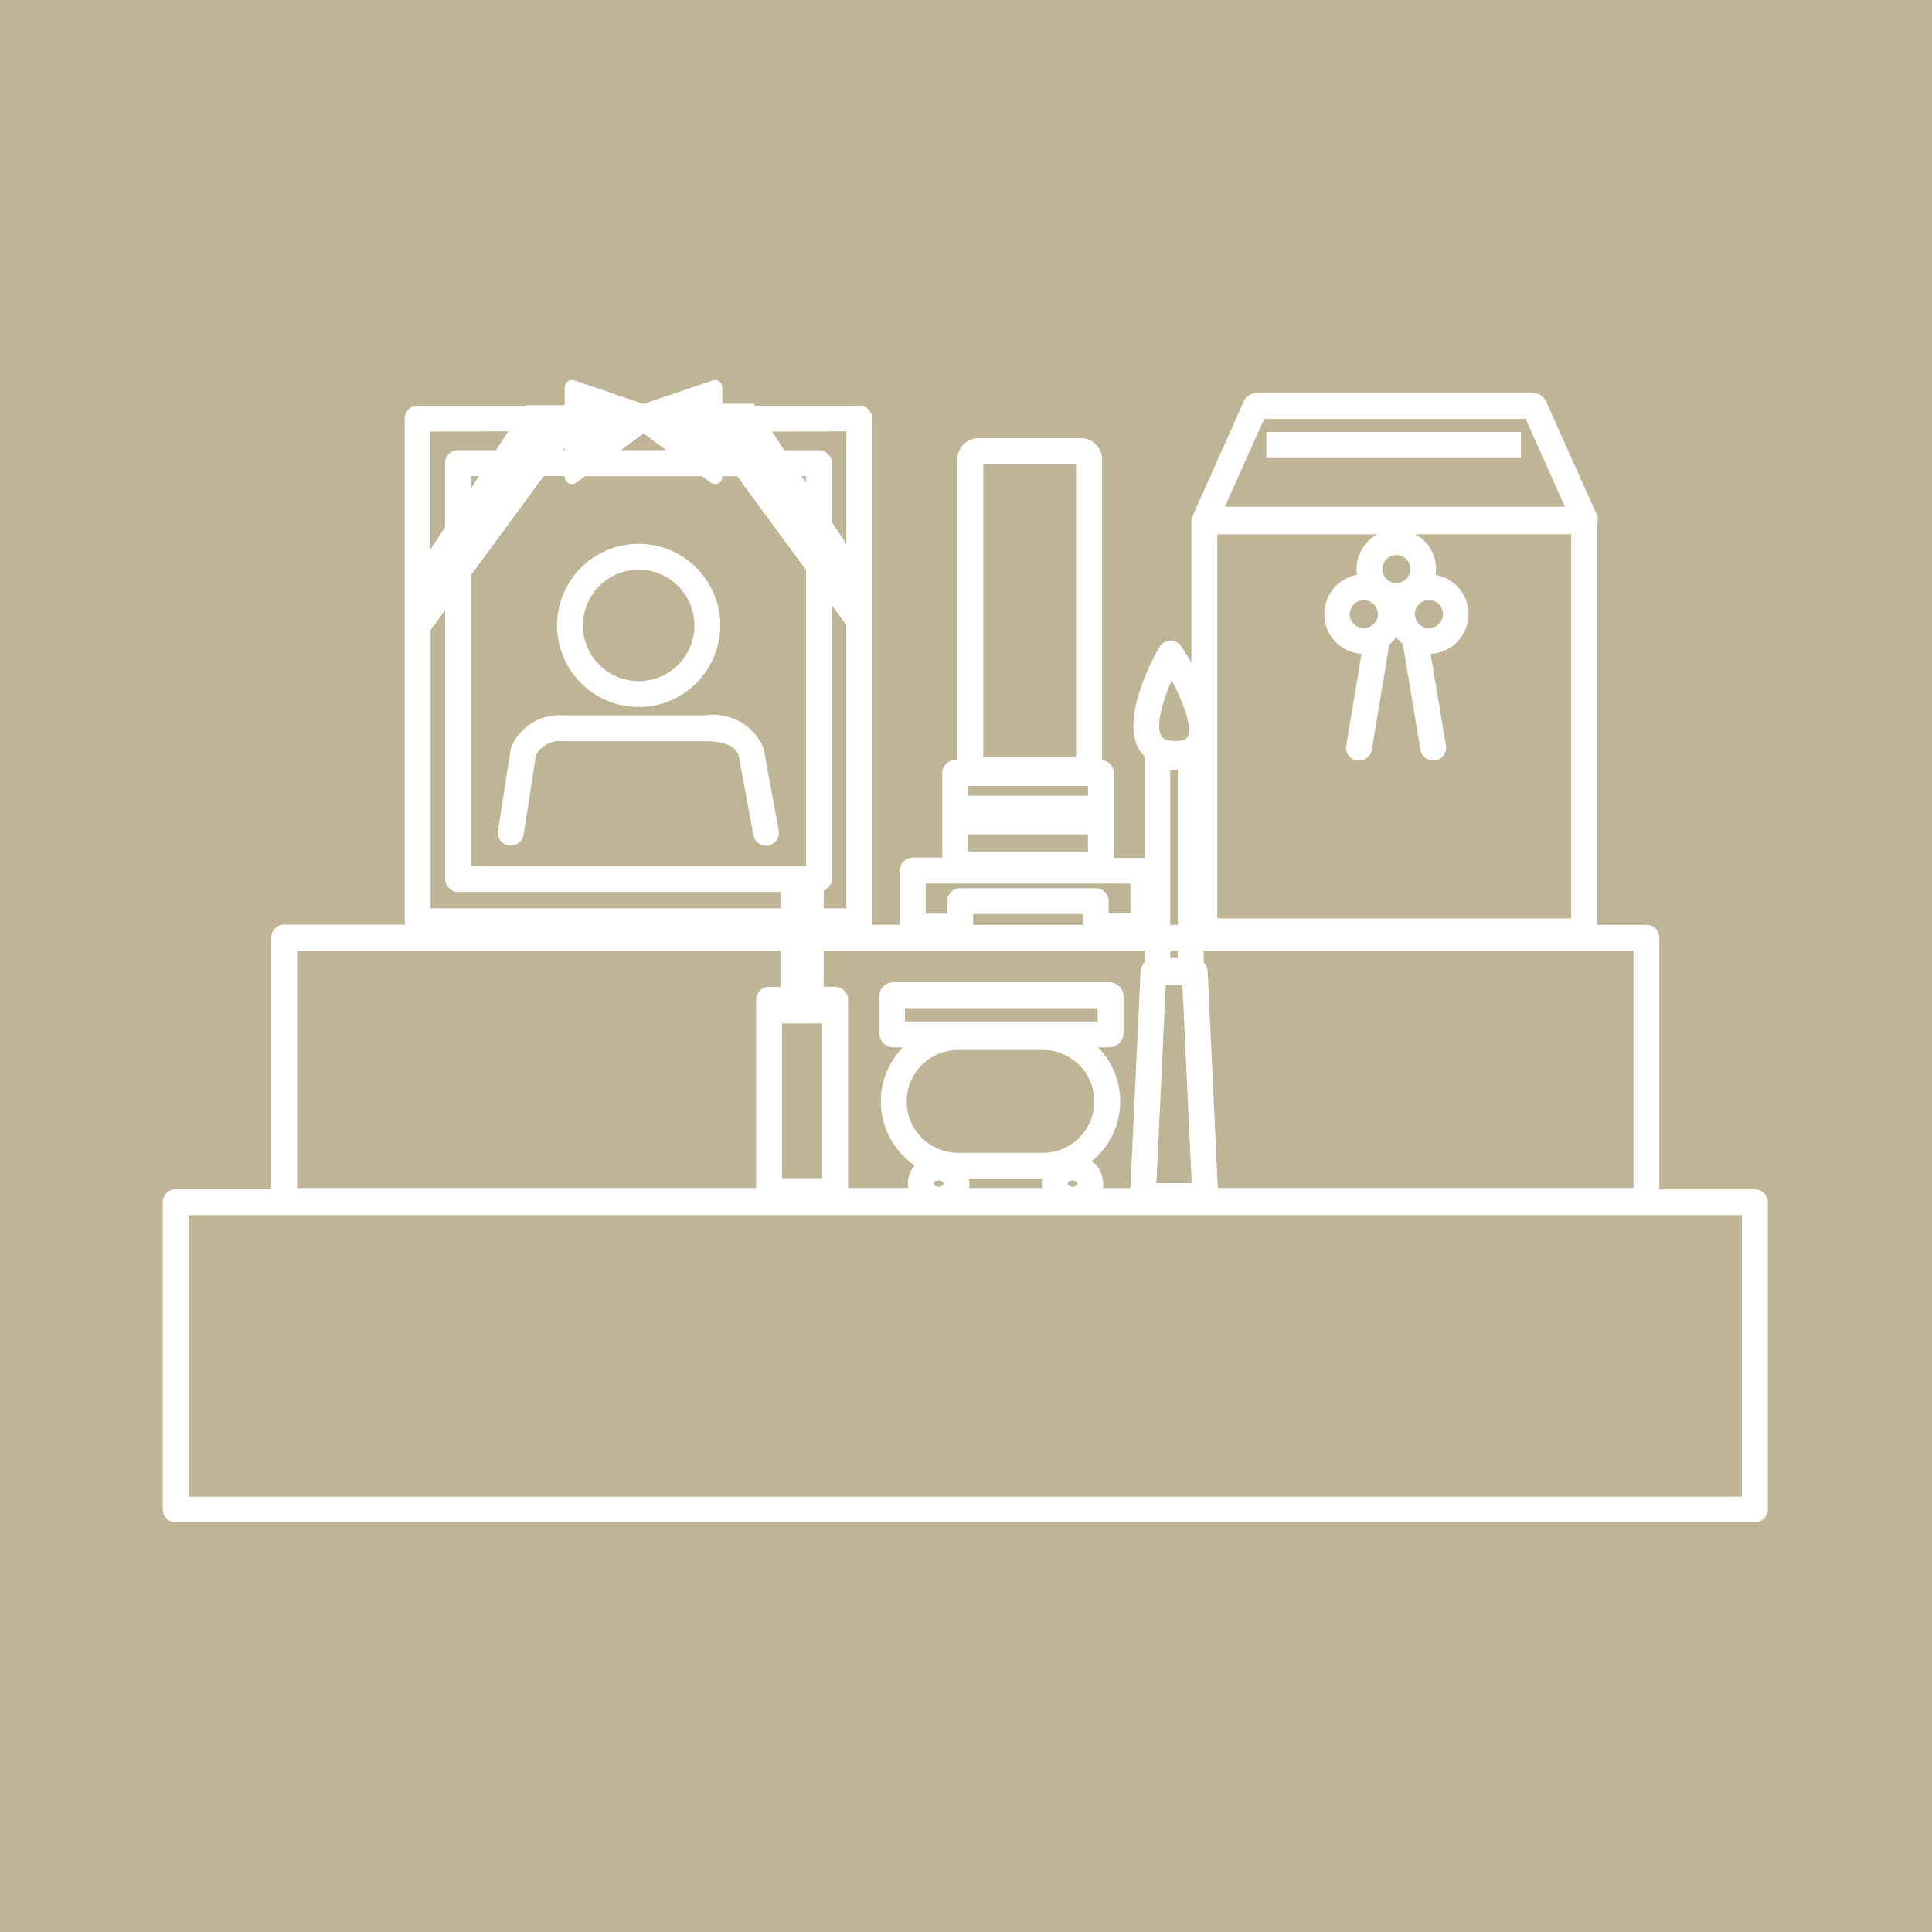 <svg xmlns="http://www.w3.org/2000/svg" xmlns:xlink="http://www.w3.org/1999/xlink" width="56" height="56" viewBox="0 0 56 56">
  <defs>
    <clipPath id="clip-path">
      <rect id="長方形_2472" data-name="長方形 2472" width="56" height="56" fill="none"/>
    </clipPath>
  </defs>
  <g id="後飾り_祭壇" data-name="後飾り 祭壇" transform="translate(0 0)">
    <rect id="長方形_2470" data-name="長方形 2470" width="56" height="56" transform="translate(0 0)" fill="#c0b496"/>
    <rect id="長方形_2471" data-name="長方形 2471" width="7.381" height="0.754" transform="translate(36.706 12.524)" fill="#fff"/>
    <g id="グループ_3369" data-name="グループ 3369" transform="translate(0 0)">
      <g id="グループ_3368" data-name="グループ 3368" clip-path="url(#clip-path)">
        <path id="パス_12411" data-name="パス 12411" d="M18.628,20.607a2.365,2.365,0,1,0-2.365-2.366,2.369,2.369,0,0,0,2.365,2.366m0-3.981a1.616,1.616,0,1,1-1.615,1.615,1.617,1.617,0,0,1,1.615-1.615" transform="translate(-0.117 -0.114)" fill="#fff"/>
        <path id="パス_12412" data-name="パス 12412" d="M14.854,24.656a.375.375,0,0,0,.428-.313l.358-2.308a.8.8,0,0,1,.809-.4h4.09c.758,0,.911.255.974.405l.428,2.316a.376.376,0,0,0,.368.308.4.4,0,0,0,.069-.007.375.375,0,0,0,.3-.437l-.435-2.353a.337.337,0,0,0-.02-.069,1.583,1.583,0,0,0-1.685-.913h-4.09a1.518,1.518,0,0,0-1.522.913.36.36,0,0,0-.021.079l-.365,2.353a.375.375,0,0,0,.313.428" transform="translate(-0.105 -0.15)" fill="#fff"/>
        <path id="パス_12413" data-name="パス 12413" d="M50.9,34.554H48.131V27.261a.375.375,0,0,0-.375-.374H46.331V15.256a.368.368,0,0,0-.015-.262L44.84,11.7a.374.374,0,0,0-.342-.221H36.435a.375.375,0,0,0-.343.221l-1.475,3.3a.245.245,0,0,0-.008.029.368.368,0,0,0-.042.168v4.092c-.126-.22-.235-.389-.291-.473a.374.374,0,0,0-.636.021c-.192.334-1.12,2.041-.595,2.95a1,1,0,0,0,.163.209.256.256,0,0,0,0,.04v2.91c-.012,0-.023,0-.035,0h-.853V22.487a.374.374,0,0,0-.344-.372V13.39a.61.61,0,0,0-.61-.61H28.395a.61.61,0,0,0-.609.61v8.722h-.068a.375.375,0,0,0-.374.375v2.449H26.49a.375.375,0,0,0-.374.374v1.576H25.3a.368.368,0,0,0,.016-.1V12.212a.375.375,0,0,0-.374-.374H21.918l-.037-.057h-.912v-.475a.214.214,0,0,0-.283-.2l-2,.682-2-.682a.215.215,0,0,0-.284.2v.518H15.274l-.008.013H12.139a.375.375,0,0,0-.374.374v14.57a.408.408,0,0,0,.016.1H8.269a.375.375,0,0,0-.374.374v7.293H5.126a.375.375,0,0,0-.374.375v8.905a.375.375,0,0,0,.374.375H50.9a.375.375,0,0,0,.375-.375V34.929a.375.375,0,0,0-.375-.375M28.094,22.862h3.474v.282H28.094Zm3.474,1.9H28.094v-.5h3.474ZM28.536,13.53h2.689v8.485H28.536Zm-4.67,20.7H22.7V29.745h1.166Zm.374-5.55h-.332V27.636h9.3v.349a.375.375,0,0,0-.115.252L32.8,34.515H32a.8.8,0,0,0,.012-.129.823.823,0,0,0-.329-.651,2.236,2.236,0,0,0,.178-3.3h.322a.419.419,0,0,0,.418-.419V28.967a.419.419,0,0,0-.418-.418H25.934a.419.419,0,0,0-.418.418v1.051a.419.419,0,0,0,.418.419h.273a2.236,2.236,0,0,0,.342,3.421.809.809,0,0,0-.2.527.8.8,0,0,0,.011.129H24.615V29.058a.375.375,0,0,0-.375-.375m9.583-.053h.484l.269,5.743H33.553Zm.352-.783h-.221v-.211h.221Zm0-.96h-.221V22.4h.221Zm-2.323,2.8H26.266V29.3h5.586Zm-4.046.826h2.456a1.491,1.491,0,0,1,0,2.982H27.806a1.491,1.491,0,0,1,0-2.982m3.316,3.965c-.081,0-.141-.049-.141-.092s.06-.091.141-.091.14.049.14.091-.06.092-.14.092m-3.881-.184c.081,0,.141.049.141.091s-.06.092-.141.092-.14-.049-.14-.092.06-.091.14-.091m.878-.05h2.126a.836.836,0,0,0-.013.141.8.8,0,0,0,.011.129H28.121a.8.8,0,0,0,.011-.129.837.837,0,0,0-.013-.141m19.263.27H35.332l-.293-6.277a.375.375,0,0,0-.115-.252v-.349H47.382ZM35.317,15.566h4.637a1.155,1.155,0,0,0-.6,1.013,1.116,1.116,0,0,0,.013.164A1.154,1.154,0,0,0,39.5,19.03l-.444,2.662a.375.375,0,0,0,.308.431.442.442,0,0,0,.063,0,.375.375,0,0,0,.369-.313l.508-3.052a1.144,1.144,0,0,0,.2-.219,1.163,1.163,0,0,0,.192.209l.509,3.062a.375.375,0,0,0,.369.313.442.442,0,0,0,.063,0,.374.374,0,0,0,.308-.431l-.443-2.661a1.154,1.154,0,0,0,.145-2.289,1.116,1.116,0,0,0,.013-.164,1.156,1.156,0,0,0-.6-1.013h4.516V26.7H35.317Zm4.655,2.313a.406.406,0,1,1-.406-.406.407.407,0,0,1,.406.406m1.075,0a.406.406,0,1,1,.405.406.406.406,0,0,1-.405-.406m-.538-.9a.406.406,0,1,1,.406-.405.405.405,0,0,1-.406.405m-3.832-4.757h7.578l1.14,2.546H35.538ZM33.994,19.8c.34.637.61,1.363.463,1.637-.042.079-.163.12-.357.12-.318,0-.383-.113-.405-.151-.168-.29.033-.994.3-1.606m-7.128,5.888H32.8v.871H32.17V26.2a.375.375,0,0,0-.375-.375h-3.93a.375.375,0,0,0-.374.375v.361h-.625Zm1.375.884H31.42v.317H28.241ZM12.515,18.34l.422-.575v7.791a.375.375,0,0,0,.375.375h9.344v.476H12.515Zm3.279-4.461H16.4v.014a.215.215,0,0,0,.117.191.212.212,0,0,0,.1.023.215.215,0,0,0,.126-.041L17,13.88h3.377l.254.187a.217.217,0,0,0,.126.041.209.209,0,0,0,.1-.023.215.215,0,0,0,.117-.191V13.88h.424l2,2.723v8.579H13.687V16.746Zm-2.107.349V13.88h.23Zm5-1.583.662.483H18.024ZM16.4,13.13h-.057l.057-.076Zm6.993.945-.129-.2h.129ZM23.908,25.9a.375.375,0,0,0,.236-.347V17.623l.422.575v8.209h-.658Zm.658-13.316v3.264l-.422-.64V13.506a.375.375,0,0,0-.375-.375h-1l-.358-.543Zm-9.8,0-.358.543h-1.1a.375.375,0,0,0-.375.375v1.861l-.422.64V12.587ZM8.645,27.636H22.656v1.046h-.332a.375.375,0,0,0-.375.375v5.457H8.645ZM50.525,43.46H5.5V35.3H50.525Z" transform="translate(-0.034 -0.079)" fill="#fff"/>
      </g>
    </g>
  </g>
</svg>
